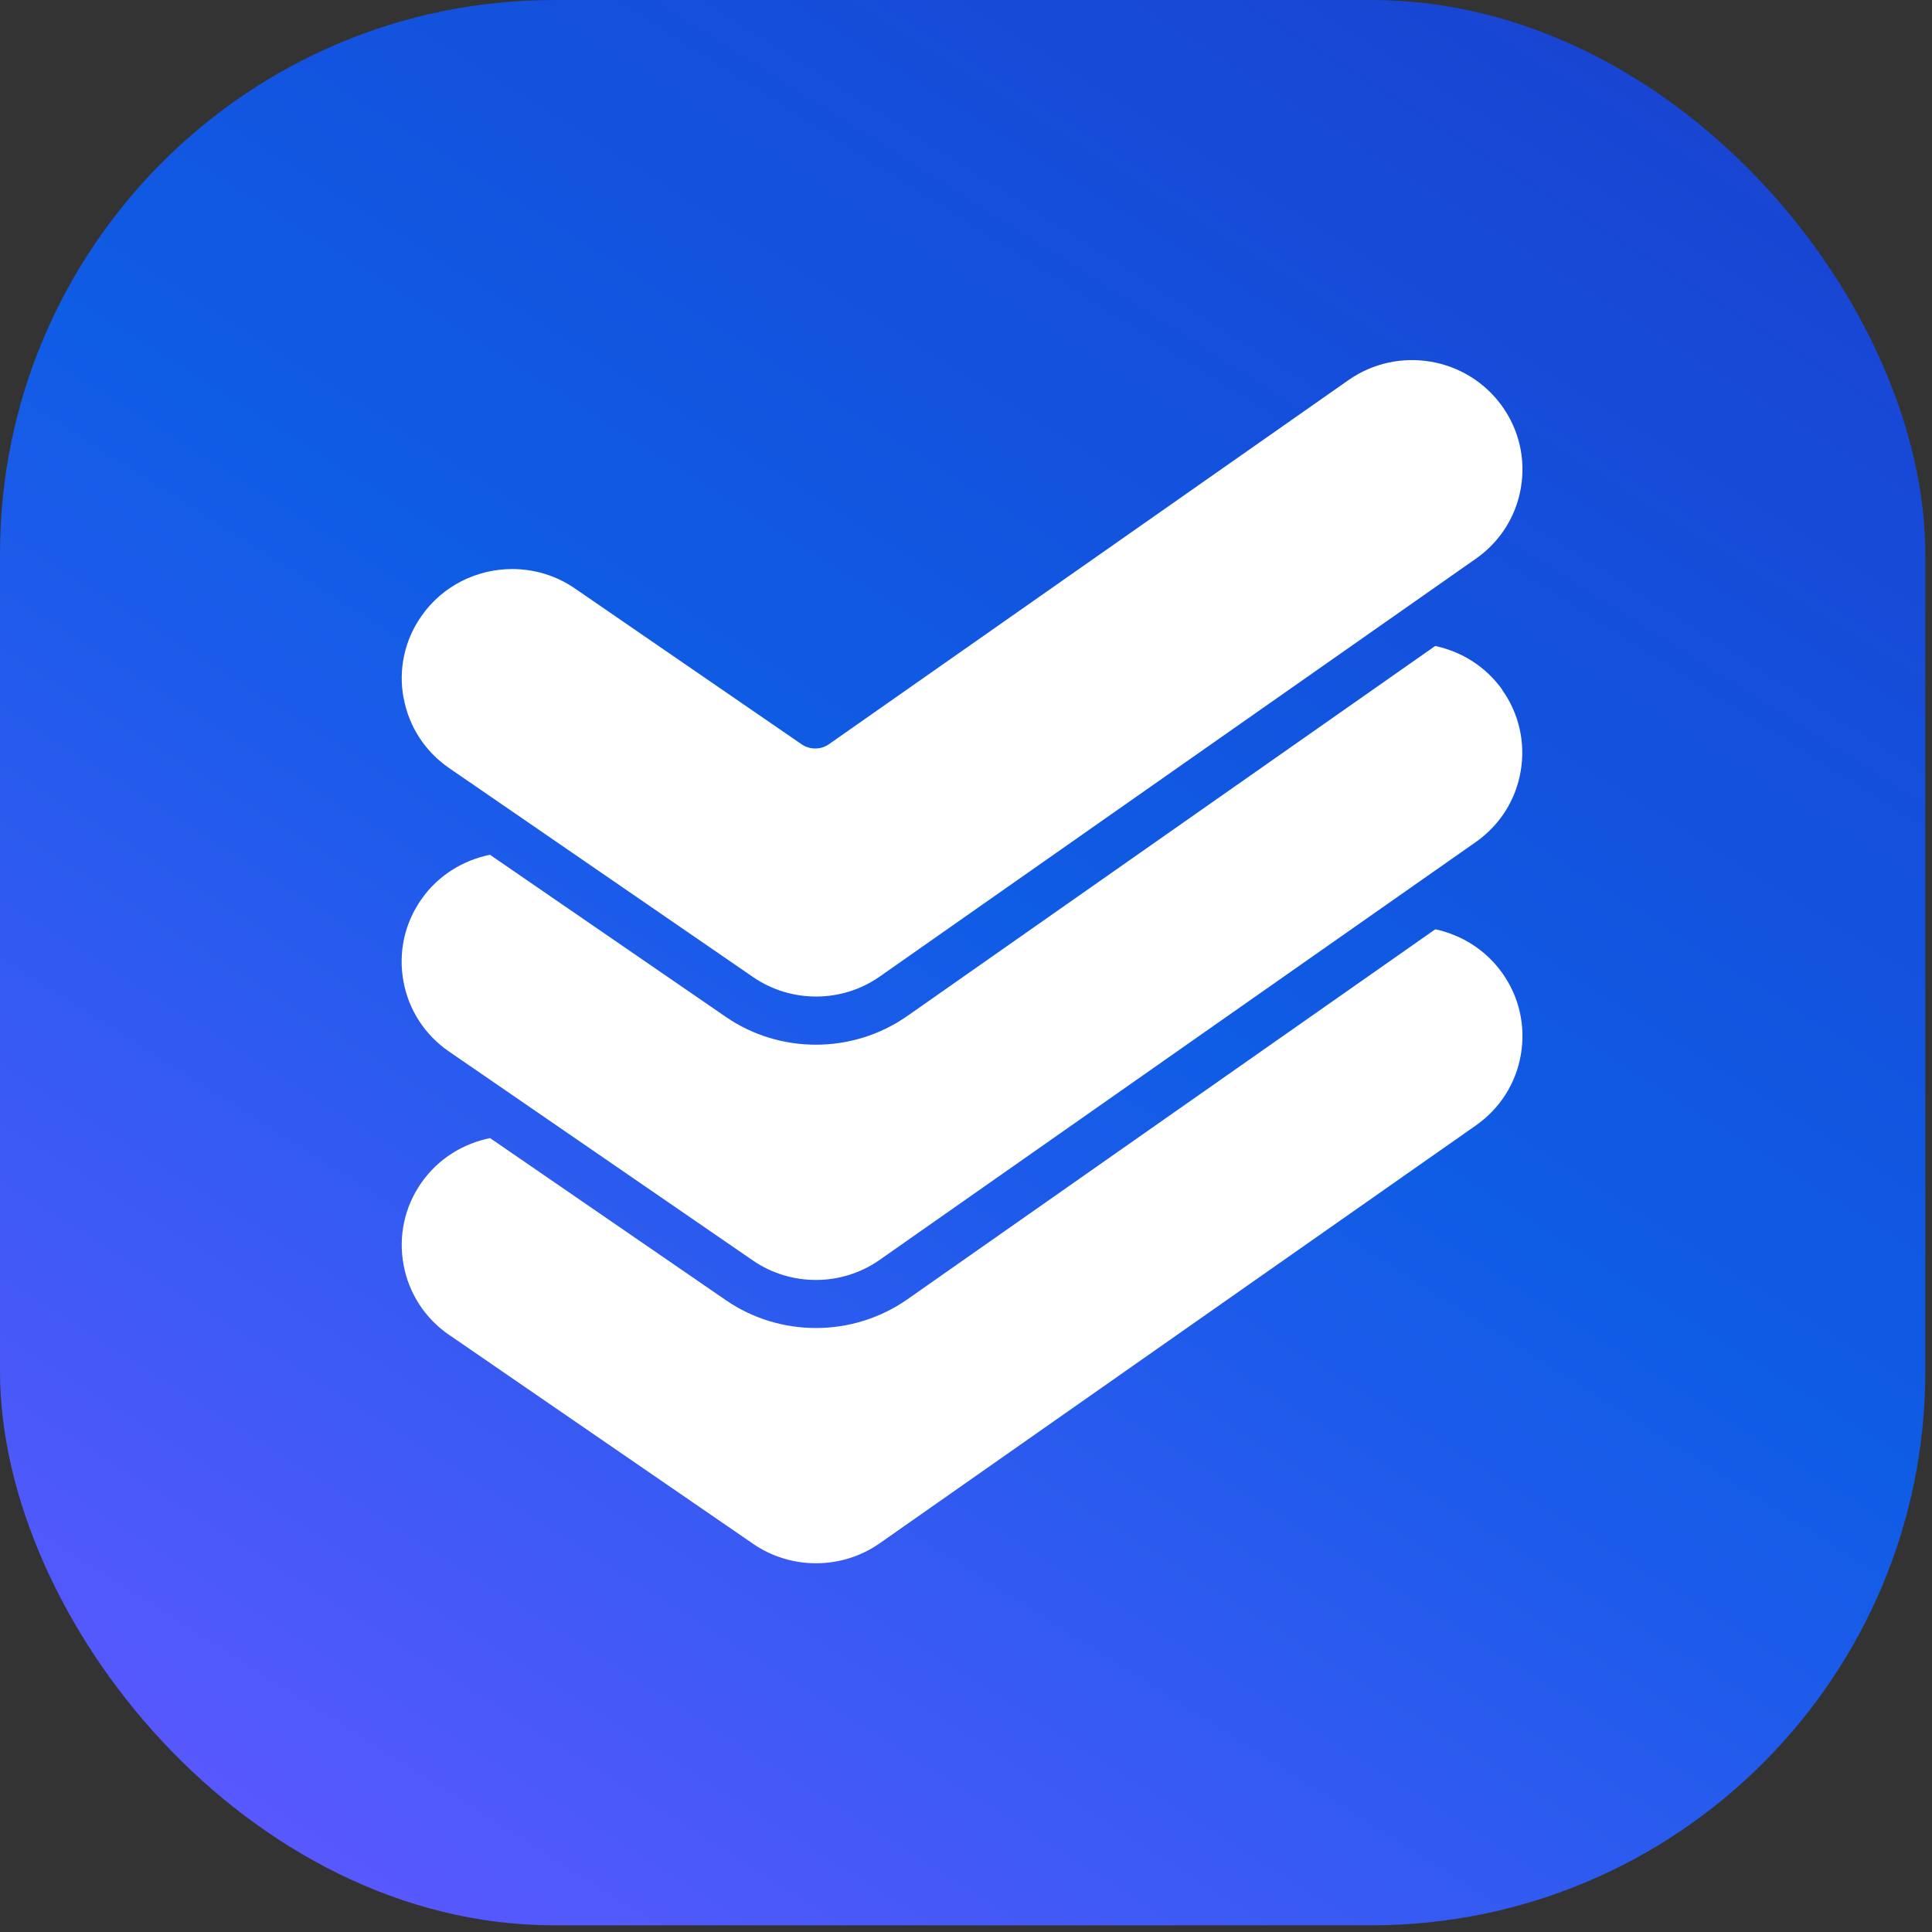 <svg width="279" height="279" viewBox="0 0 279 279" fill="none" xmlns="http://www.w3.org/2000/svg">
<rect x="0" y="0" width="279" height="279" fill="#333333" stroke="none"/>
<rect width="278.033" height="278.033" rx="80" fill="url(#paint0_linear_2050_6991)"/>
<path fill-rule="evenodd" clip-rule="evenodd" d="M58.285 100.763C59.035 104.92 61.385 108.534 64.888 110.939L72.534 116.194L108.762 141.106C114.254 144.874 121.594 144.846 127.043 141.023L205.506 86.027L213.124 80.689C216.599 78.256 218.921 74.614 219.63 70.457C220.339 66.314 219.394 62.13 216.947 58.696C211.873 51.564 201.905 49.854 194.718 54.901L119.717 107.464C118.535 108.298 116.951 108.298 115.755 107.478L83.03 84.984C80.264 83.08 77.108 82.176 73.966 82.176C68.906 82.176 63.929 84.553 60.843 88.988C58.424 92.45 57.52 96.634 58.271 100.777L58.285 100.763Z" fill="white"/>
<path fill-rule="evenodd" clip-rule="evenodd" d="M216.947 99.609C214.542 96.231 211.039 94.09 207.258 93.284L131.02 146.723C127.085 149.475 122.456 150.865 117.827 150.865C113.267 150.865 108.707 149.531 104.815 146.848L70.755 123.437C66.862 124.229 63.262 126.412 60.829 129.901C58.41 133.363 57.506 137.547 58.257 141.69C59.008 145.847 61.357 149.461 64.861 151.866L72.507 157.121L108.735 182.033C114.226 185.801 121.566 185.773 127.016 181.95L205.478 126.954L213.096 121.616C216.572 119.183 218.893 115.541 219.602 111.37C220.311 107.227 219.366 103.043 216.919 99.609H216.947Z" fill="white"/>
<path fill-rule="evenodd" clip-rule="evenodd" d="M64.874 192.78L108.762 222.947C114.24 226.714 121.594 226.687 127.043 222.864L213.124 162.529C216.599 160.096 218.921 156.454 219.63 152.284C220.339 148.141 219.394 143.956 216.947 140.523C214.542 137.144 211.039 135.004 207.271 134.197L131.033 187.636C127.099 190.389 122.47 191.779 117.84 191.779C113.281 191.779 108.721 190.444 104.828 187.761L70.769 164.35C66.876 165.143 63.276 167.325 60.843 170.815C58.424 174.276 57.52 178.461 58.271 182.604C59.022 186.76 61.371 190.375 64.874 192.794V192.78Z" fill="white"/>
<defs>
<linearGradient id="paint0_linear_2050_6991" x1="250.547" y1="-18.407" x2="54.432" y2="291.615" gradientUnits="userSpaceOnUse">
<stop stop-color="#1B40CF"/>
<stop offset="0.25" stop-color="#154EDA"/>
<stop offset="0.5" stop-color="#0F5CE5"/>
<stop offset="1" stop-color="#5E58FF"/>
</linearGradient>
</defs>
</svg>
